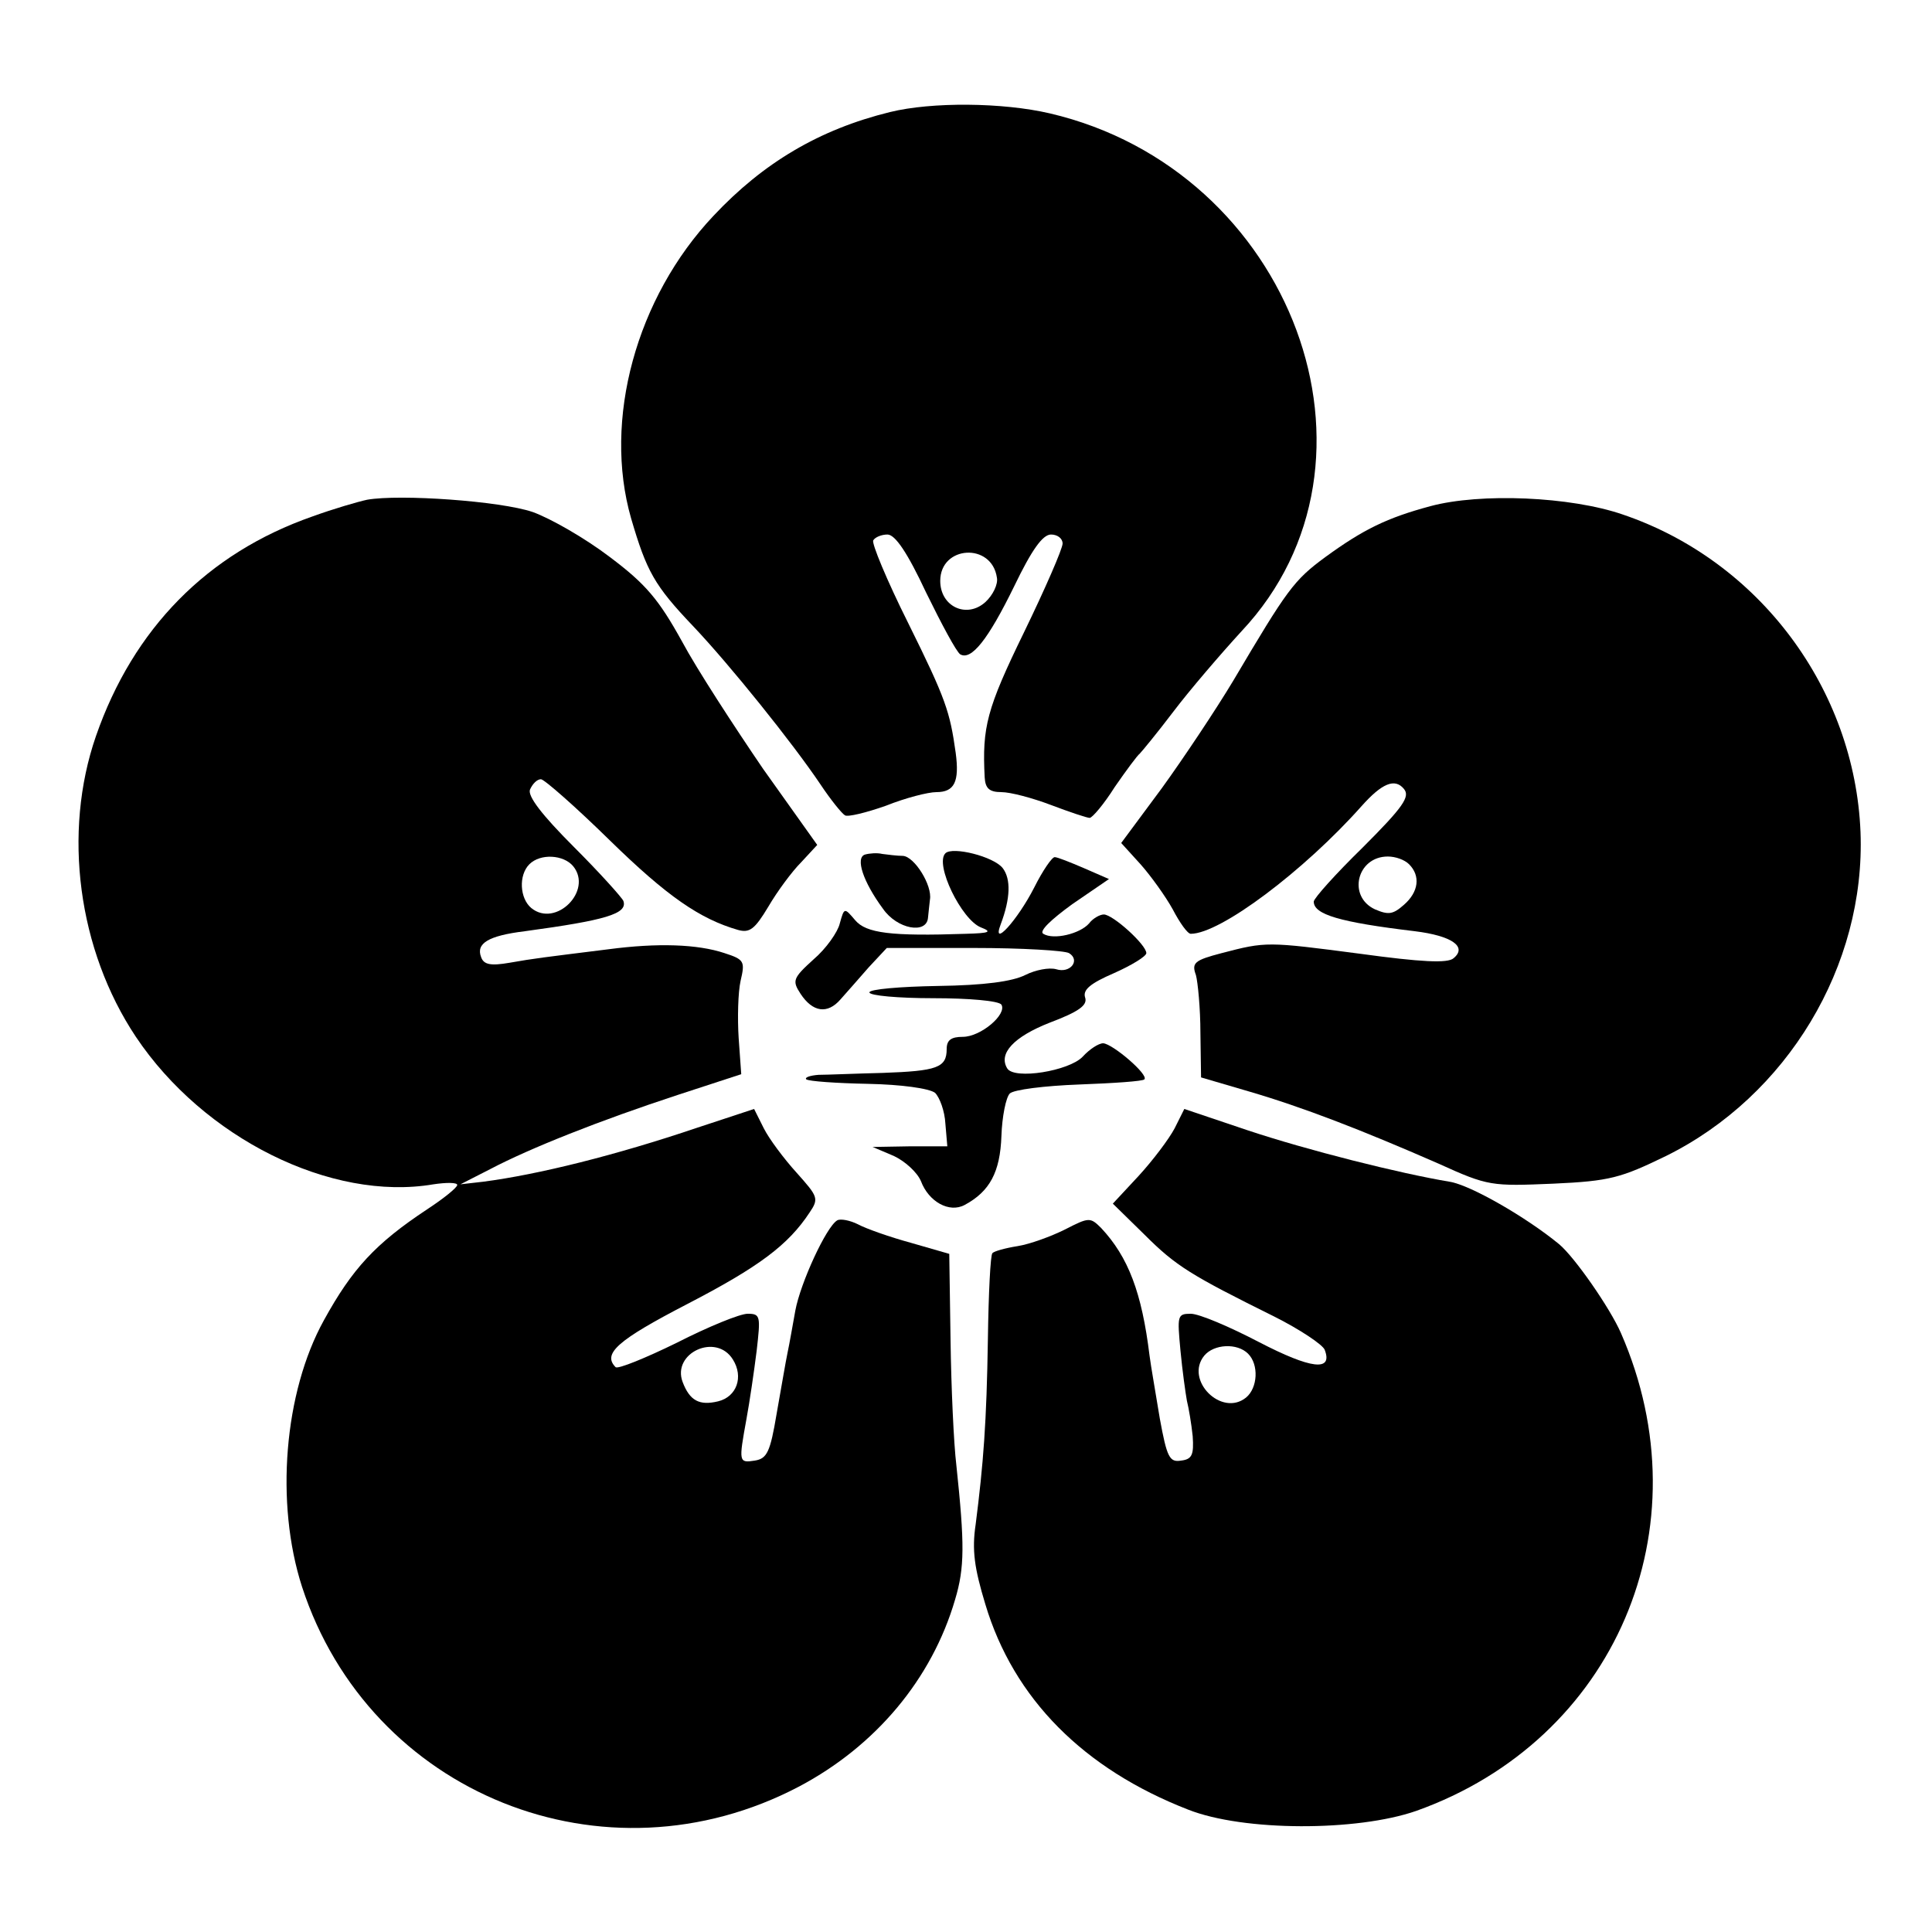 <?xml version="1.0" standalone="no"?>
<!DOCTYPE svg PUBLIC "-//W3C//DTD SVG 20010904//EN"
 "http://www.w3.org/TR/2001/REC-SVG-20010904/DTD/svg10.dtd">
<svg version="1.0" xmlns="http://www.w3.org/2000/svg"
 width="300pt" height="300pt" viewBox="0 0 300 300"
 preserveAspectRatio="xMidYMid meet">
<g transform="translate(0,300) scale(0.1,-0.1)"
fill="#000000" stroke="none">
<path d="M1382 2826 c-110 -27 -197 -79 -274 -161 -120 -127 -172 -317 -128
-470 24 -82 36 -104 96 -167 57 -60 155 -182 198 -246 16 -24 33 -45 38 -48 4
-3 33 4 64 15 30 12 65 21 78 21 28 0 36 16 30 61 -9 64 -15 83 -74 202 -33
66 -57 124 -54 128 3 5 13 9 22 9 12 0 31 -28 60 -90 24 -49 47 -92 53 -96 17
-10 43 22 84 106 27 56 44 80 57 80 10 0 18 -6 18 -14 0 -8 -27 -70 -60 -138
-58 -119 -65 -147 -61 -225 1 -17 7 -23 26 -23 14 0 48 -9 77 -20 29 -11 56
-20 60 -20 4 0 22 21 39 48 18 26 35 49 39 52 3 3 27 32 52 65 25 33 73 89
106 125 247 263 79 716 -298 804 -73 17 -183 18 -248 2z m166 -723 c2 -10 -6
-27 -18 -38 -29 -26 -70 -7 -70 33 0 55 80 60 88 5z"/>
<path d="M570 2224 c-14 -3 -52 -14 -85 -26 -163 -57 -278 -174 -336 -341 -52
-150 -28 -332 62 -467 105 -157 303 -256 462 -229 20 3 37 3 37 -1 0 -4 -21
-21 -47 -38 -80 -53 -116 -92 -160 -172 -62 -112 -76 -284 -34 -414 105 -322
470 -469 772 -310 119 63 206 167 242 290 15 50 15 86 2 209 -4 33 -8 120 -9
194 l-2 134 -59 17 c-33 9 -70 22 -83 29 -12 6 -27 9 -32 6 -17 -10 -57 -97
-65 -140 -4 -22 -9 -51 -12 -65 -3 -14 -10 -56 -17 -95 -10 -60 -15 -70 -34
-73 -25 -4 -25 -2 -13 64 5 27 12 75 16 107 6 53 6 57 -14 57 -12 0 -61 -20
-110 -45 -49 -24 -91 -41 -95 -38 -21 21 3 42 111 98 112 58 157 92 190 142
15 22 13 25 -20 62 -20 22 -43 53 -51 69 l-15 30 -88 -29 c-127 -43 -248 -73
-333 -84 l-35 -4 47 24 c61 32 169 75 291 115 l98 32 -4 56 c-2 31 -1 71 3 89
7 30 6 33 -25 43 -42 14 -104 16 -180 6 -104 -13 -114 -14 -154 -21 -29 -5
-40 -3 -44 9 -8 21 11 33 68 40 125 17 160 27 153 47 -2 5 -36 43 -77 84 -50
50 -72 79 -68 89 4 9 11 16 17 16 5 0 54 -43 107 -95 89 -87 140 -122 199
-139 18 -5 26 1 47 36 14 24 37 55 51 69 l25 27 -84 118 c-45 66 -103 155
-126 198 -36 65 -56 89 -112 131 -38 29 -92 60 -120 70 -50 17 -206 28 -257
19z m320 -569 c31 -38 -27 -96 -65 -65 -18 15 -20 51 -3 68 17 17 53 15 68 -3z
m248 -766 c17 -27 6 -58 -23 -65 -29 -7 -44 1 -55 30 -17 45 52 77 78 35z"/>
<path d="M2221 2214 c-67 -18 -104 -36 -163 -79 -49 -36 -59 -50 -143 -192
-27 -45 -77 -120 -111 -167 l-63 -85 30 -33 c16 -18 39 -50 50 -70 11 -21 23
-38 28 -38 46 0 176 98 265 198 32 36 52 44 66 27 10 -12 -1 -28 -64 -91 -42
-41 -76 -79 -76 -84 0 -20 40 -32 157 -46 57 -7 82 -24 60 -42 -9 -8 -50 -6
-145 7 -145 19 -146 19 -215 1 -42 -11 -47 -15 -40 -34 3 -11 7 -52 7 -90 l1
-69 75 -22 c82 -24 173 -59 294 -112 77 -35 82 -35 178 -31 88 4 105 9 175 43
188 93 310 295 302 503 -9 222 -157 421 -369 493 -81 28 -221 34 -299 13z
m-33 -556 c18 -18 15 -43 -8 -63 -17 -15 -24 -16 -45 -7 -43 20 -28 82 20 82
12 0 26 -5 33 -12z"/>
<path d="M1343 1673 c-15 -5 -3 -42 28 -84 22 -32 68 -40 70 -14 1 8 2 21 3
28 4 22 -24 67 -42 68 -9 0 -24 2 -32 3 -8 2 -20 1 -27 -1z"/>
<path d="M1468 1675 c-17 -17 25 -103 55 -115 18 -7 14 -9 -23 -10 -117 -4
-155 1 -172 21 -17 20 -17 20 -24 -5 -3 -13 -21 -39 -41 -56 -32 -29 -33 -33
-20 -53 19 -29 42 -32 62 -9 10 11 29 33 44 50 l28 30 135 0 c75 0 141 -4 148
-8 18 -11 2 -32 -20 -25 -11 3 -32 -1 -48 -9 -20 -10 -63 -16 -136 -17 -58 -1
-106 -5 -106 -10 0 -5 45 -9 99 -9 55 0 102 -4 106 -10 9 -15 -32 -50 -60 -50
-18 0 -25 -5 -25 -19 0 -29 -15 -34 -99 -37 -42 -1 -87 -3 -100 -3 -13 -1 -22
-4 -19 -7 4 -3 46 -6 96 -7 51 -1 95 -7 104 -14 7 -7 15 -28 16 -48 l3 -35
-58 0 -58 -1 33 -14 c17 -8 36 -25 42 -39 12 -32 44 -50 68 -37 39 21 55 51
57 107 1 30 7 60 13 66 6 6 54 12 108 14 53 2 99 5 101 8 7 7 -49 55 -64 56
-7 0 -21 -9 -32 -21 -21 -22 -106 -36 -117 -18 -14 23 10 49 66 71 45 17 59
27 55 39 -4 12 8 22 45 38 27 12 50 26 50 31 0 13 -52 60 -66 60 -6 0 -17 -6
-23 -14 -14 -16 -55 -26 -71 -16 -7 4 12 22 45 46 l57 39 -39 17 c-21 9 -41
17 -45 17 -4 1 -19 -21 -32 -47 -26 -51 -67 -96 -52 -57 15 40 16 70 3 87 -14
18 -78 34 -89 23z"/>
<path d="M1824 1248 c-9 -17 -34 -50 -56 -74 l-40 -43 49 -48 c49 -49 72 -63
201 -127 40 -20 76 -44 79 -52 13 -34 -21 -30 -102 12 -46 24 -93 44 -106 44
-21 0 -21 -3 -16 -57 3 -32 8 -67 10 -78 3 -12 7 -36 9 -55 2 -29 -1 -36 -18
-38 -18 -3 -22 5 -33 65 -6 37 -14 82 -16 98 -12 98 -33 153 -75 198 -17 17
-19 17 -56 -2 -22 -11 -55 -23 -74 -26 -19 -3 -37 -8 -39 -11 -3 -2 -6 -62 -7
-133 -2 -130 -7 -194 -19 -288 -6 -40 -2 -68 15 -124 44 -147 153 -256 315
-319 86 -34 262 -34 354 -2 309 110 450 440 318 742 -17 39 -72 118 -96 138
-51 42 -138 92 -170 97 -78 13 -221 49 -314 80 l-98 33 -15 -30z m114 -350
c17 -17 15 -53 -3 -68 -38 -31 -96 27 -65 65 15 18 51 20 68 3z"/>
</g>
</svg>
